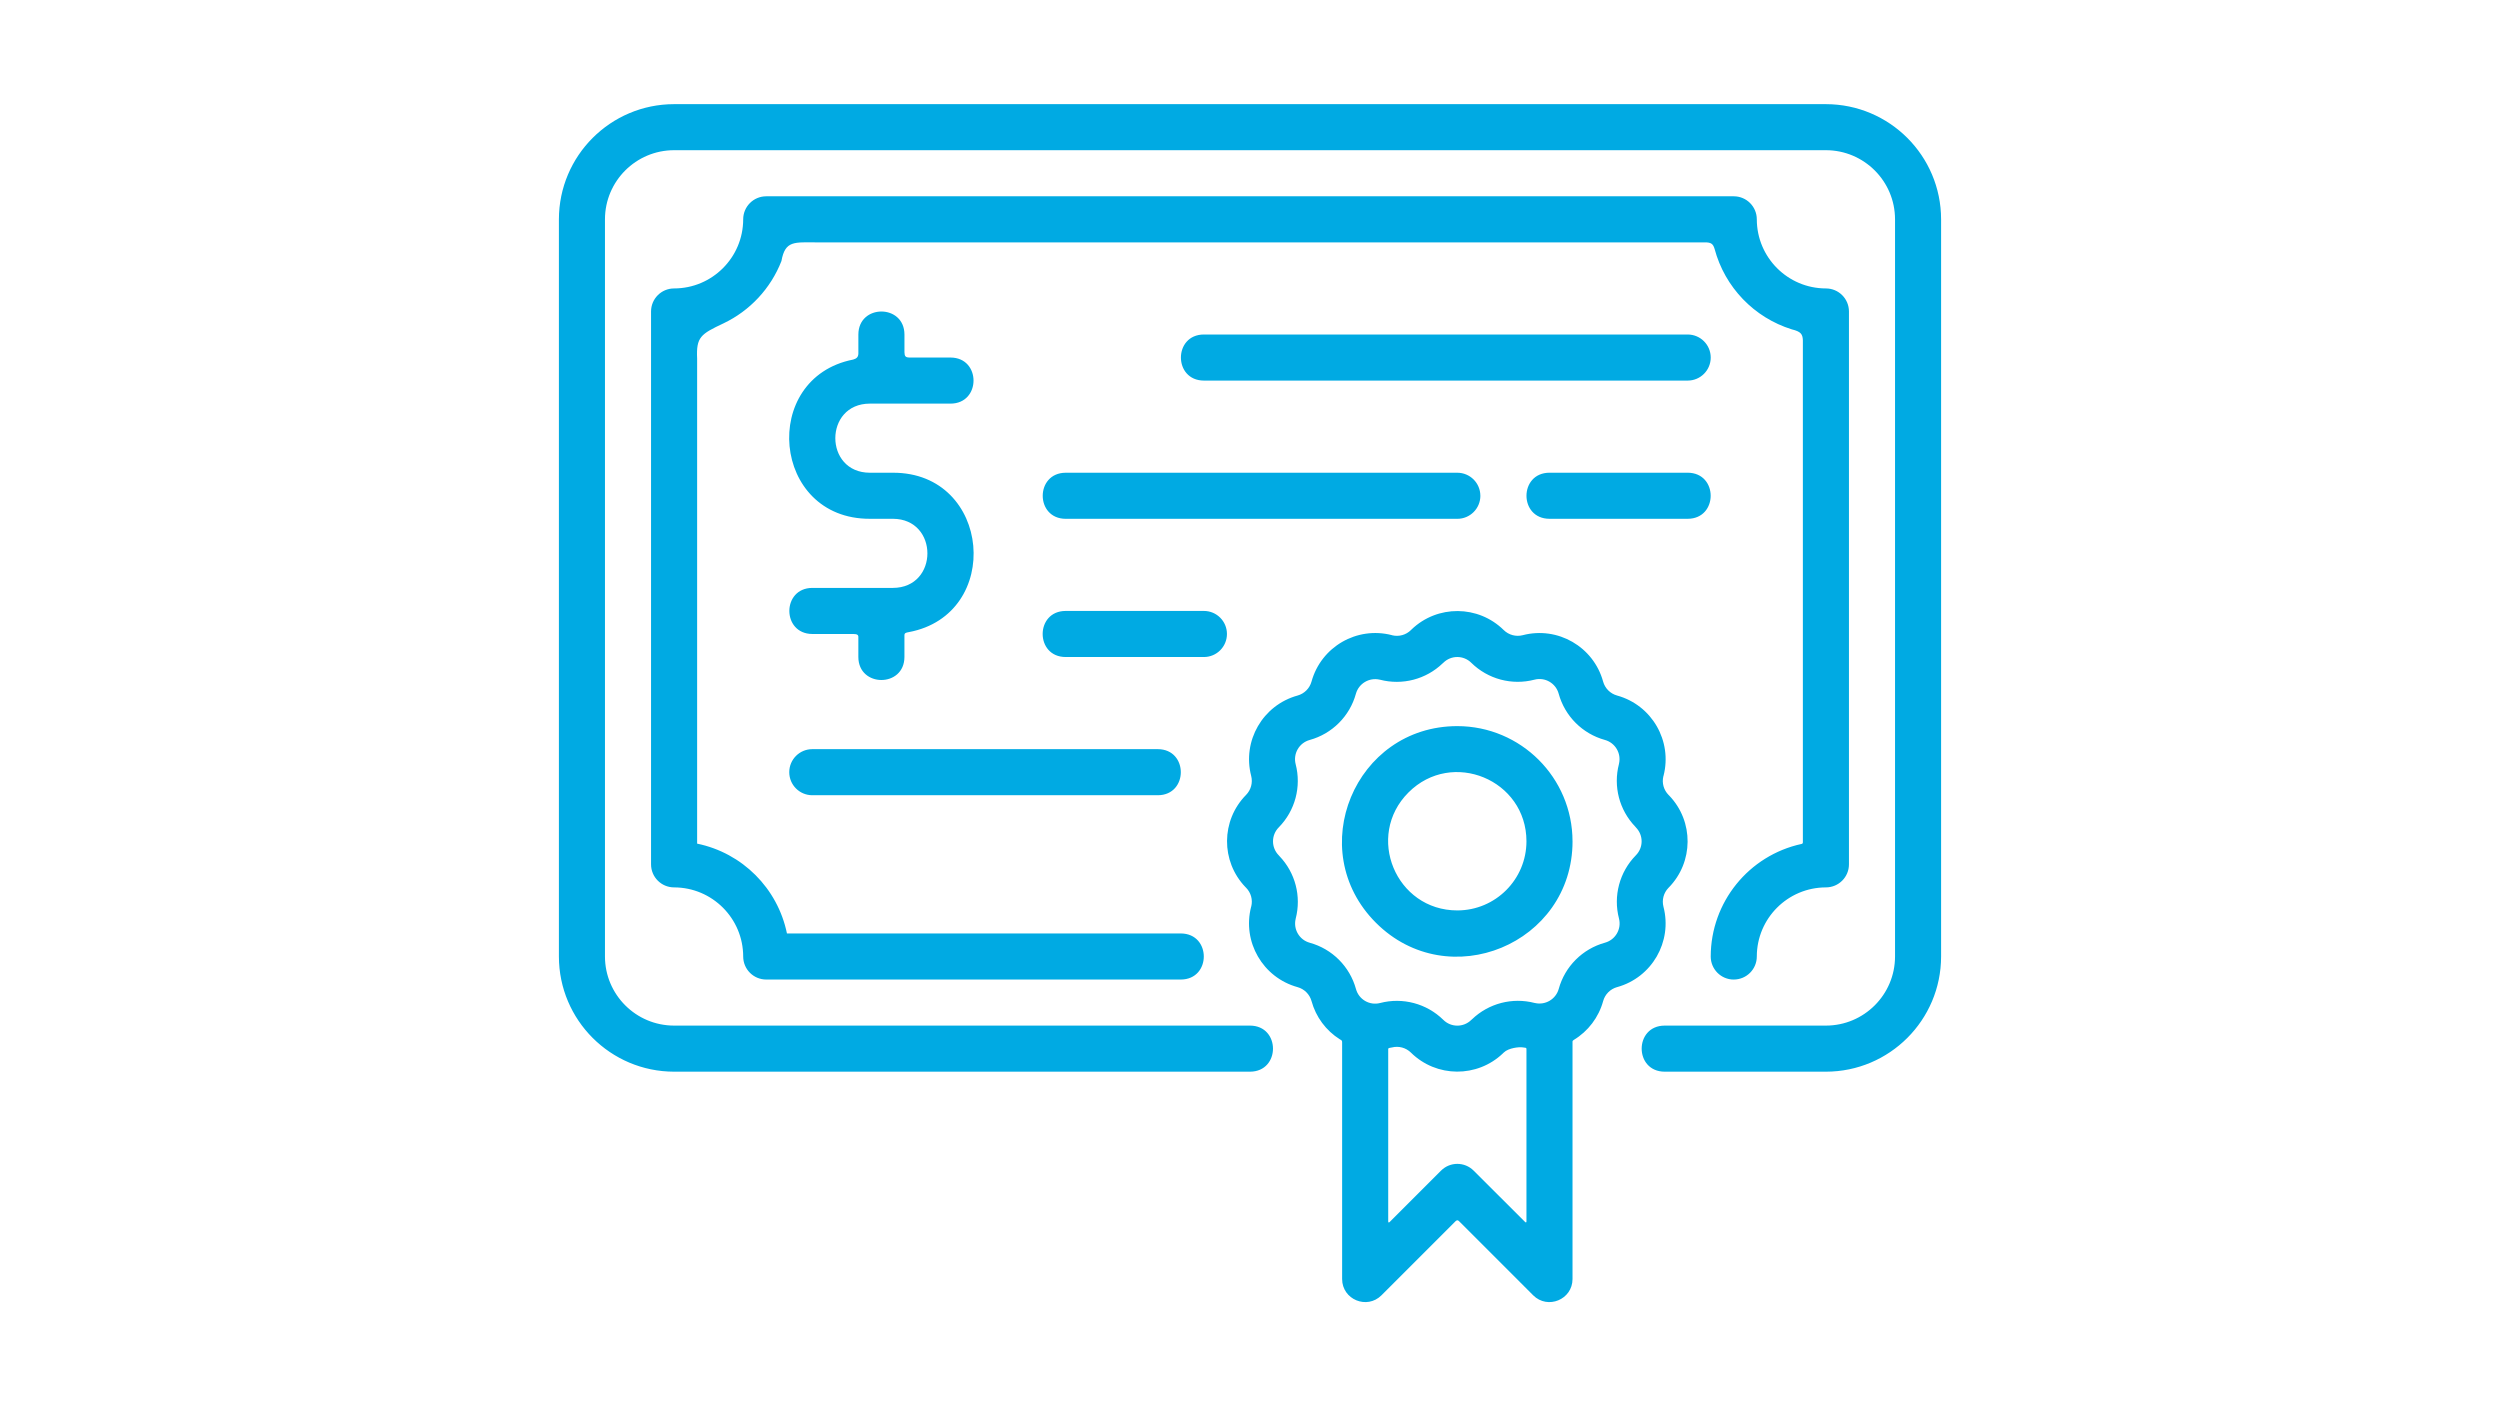 <?xml version="1.0" encoding="UTF-8" standalone="no"?>
<svg
   xmlns:dc="http://purl.org/dc/elements/1.1/"
   xmlns:cc="http://creativecommons.org/ns#"
   xmlns:rdf="http://www.w3.org/1999/02/22-rdf-syntax-ns#"
   xmlns:svg="http://www.w3.org/2000/svg"
   xmlns="http://www.w3.org/2000/svg"
   xmlns:sodipodi="http://sodipodi.sourceforge.net/DTD/sodipodi-0.dtd"
   xmlns:inkscape="http://www.inkscape.org/namespaces/inkscape"
   width="480"
   height="270"
   viewBox="0 0 127 71.438"
   version="1.1"
   id="svg8"
   inkscape:version="1.0.2 (e86c870, 2021-01-15)"
   sodipodi:docname="scholarship.svg">
  <defs
     id="defs2" />
  <sodipodi:namedview
     id="base"
     pagecolor="#ffffff"
     bordercolor="#666666"
     borderopacity="1.0"
     inkscape:pageopacity="0.0"
     inkscape:pageshadow="2"
     inkscape:zoom="1.8514941"
     inkscape:cx="392.85445"
     inkscape:cy="167.76074"
     inkscape:document-units="mm"
     inkscape:current-layer="layer1"
     inkscape:document-rotation="0"
     showgrid="false"
     units="px"
     inkscape:window-width="1920"
     inkscape:window-height="1017"
     inkscape:window-x="3832"
     inkscape:window-y="92"
     inkscape:window-maximized="1" />
  <g
     inkscape:label="Livello 1"
     inkscape:groupmode="layer"
     id="layer1">
    <path
       d="m 98.608,11.142 v 37.449 c -0.004,3.23 -2.621,5.848 -5.851,5.851 h -8.192 c -1.557,-0.004 -1.557,-2.337 0,-2.341 h 8.192 c 1.938,-0.002 3.509,-1.573 3.511,-3.511 v -37.449 c -0.002,-1.938 -1.573,-3.509 -3.511,-3.511 H 34.243 c -1.938,0.002 -3.509,1.573 -3.511,3.511 v 37.449 c 0.002,1.938 1.573,3.509 3.511,3.511 h 29.257 c 1.557,0.004 1.557,2.337 0,2.341 H 34.243 c -3.23,-0.004 -5.848,-2.621 -5.851,-5.851 v -37.449 c 0.004,-3.23 2.621,-5.848 5.851,-5.851 h 58.514 c 3.23,0.004 5.848,2.621 5.851,5.851 z m -10.532,38.619 c 0.646,-1e-5 1.17,-0.524 1.17,-1.17 0.002,-1.938 1.573,-3.509 3.511,-3.511 0.646,0 1.17,-0.524 1.17,-1.17 v -28.087 c 0,-0.646 -0.524,-1.17 -1.17,-1.17 -1.938,-0.002 -3.509,-1.573 -3.511,-3.511 0,-0.646 -0.524,-1.17 -1.17,-1.17 H 38.924 c -0.646,-1e-5 -1.17,0.524 -1.17,1.17 -0.002,1.938 -1.573,3.509 -3.511,3.511 -0.646,10e-6 -1.17,0.524 -1.17,1.17 v 28.087 c 1e-5,0.646 0.524,1.17 1.17,1.17 1.938,0.002 3.509,1.573 3.511,3.511 10e-6,0.646 0.524,1.17 1.17,1.17 h 21.065 c 1.552,-0.008 1.552,-2.333 0,-2.341 h -20.012 c -0.473,-2.296 -2.267,-4.09 -4.563,-4.563 v -24.638 c -0.052,-1.098 0.181,-1.247 1.338,-1.792 1.343,-0.64 2.401,-1.771 2.945,-3.167 0.188,-1.055 0.662,-0.947 1.81,-0.947 h 45.079 c 0.359,-0.01 0.442,0.093 0.515,0.331 0.521,1.95 2.008,3.491 3.924,4.088 0.458,0.112 0.548,0.239 0.561,0.553 v 25.5 c -0.002,0.057 -0.024,0.08 -0.064,0.087 -2.689,0.584 -4.613,2.963 -4.617,5.72 10e-6,0.646 0.524,1.17 1.17,1.17 z m -5.929,0.385 c -0.344,0.096 -0.612,0.365 -0.707,0.709 -0.227,0.827 -0.763,1.534 -1.496,1.976 -0.046,0.037 -0.062,0.042 -0.06,0.096 v 12.048 c -2.4e-4,1.042 -1.26,1.564 -1.998,0.827 l -3.771,-3.771 c -0.059,-0.054 -0.104,-0.053 -0.168,0.002 l -3.769,3.769 c -0.737,0.737 -1.997,0.215 -1.998,-0.827 v -12.016 c 0.002,-0.096 -0.023,-0.114 -0.114,-0.16 -0.706,-0.444 -1.221,-1.138 -1.441,-1.945 -0.096,-0.344 -0.365,-0.612 -0.709,-0.707 -1.768,-0.489 -2.817,-2.304 -2.359,-4.08 l 0.009,-0.026 c 0.08,-0.339 -0.019,-0.695 -0.264,-0.943 l -0.035,-0.035 c -1.257,-1.311 -1.243,-3.384 0.031,-4.679 0.251,-0.254 0.351,-0.622 0.262,-0.968 -0.462,-1.777 0.588,-3.595 2.358,-4.083 0.344,-0.096 0.612,-0.365 0.707,-0.709 0.489,-1.768 2.304,-2.817 4.08,-2.359 l 0.026,0.009 c 0.339,0.08 0.695,-0.02 0.943,-0.264 l 0.035,-0.035 c 1.311,-1.256 3.384,-1.243 4.679,0.031 0.254,0.251 0.622,0.351 0.968,0.262 1.777,-0.464 3.597,0.587 4.083,2.358 0.096,0.344 0.365,0.612 0.709,0.707 1.768,0.488 2.817,2.304 2.359,4.08 l -0.009,0.026 c -0.08,0.339 0.019,0.695 0.264,0.943 l 0.035,0.035 c 1.257,1.311 1.243,3.384 -0.031,4.679 l -0.004,0.003 -0.004,0.004 c -0.246,0.254 -0.343,0.617 -0.254,0.96 0.463,1.777 -0.587,3.596 -2.357,4.084 z m -4.603,11.905 v -8.752 c -0.003,-0.068 -0.022,-0.067 -0.071,-0.075 -0.037,-0.004 -0.07,-0.013 -0.111,-0.015 l -0.029,-0.003 c -0.144,-0.024 -0.694,0.021 -0.943,0.264 l -0.035,0.035 c -1.311,1.258 -3.385,1.244 -4.679,-0.031 -0.254,-0.251 -0.622,-0.351 -0.968,-0.262 -0.044,0.007 -0.071,0.015 -0.107,0.019 -0.079,0.019 -0.079,0.035 -0.08,0.069 v 8.751 c 0.005,0.074 0.039,0.054 0.068,0.033 l 2.616,-2.616 c 0.457,-0.457 1.198,-0.457 1.655,0 l 2.606,2.601 c 0.053,0.058 0.078,0.027 0.079,-0.02 z m 5.56,-20.019 -0.035,-0.04 c -0.808,-0.842 -1.121,-2.043 -0.828,-3.173 l 0.004,-0.022 c 0.124,-0.529 -0.191,-1.062 -0.715,-1.207 -1.143,-0.315 -2.036,-1.208 -2.35,-2.352 -0.146,-0.533 -0.694,-0.85 -1.229,-0.71 -1.145,0.299 -2.364,-0.026 -3.208,-0.856 -0.392,-0.392 -1.027,-0.394 -1.421,-0.004 l -0.04,0.035 c -0.842,0.808 -2.043,1.121 -3.173,0.828 l -0.022,-0.004 c -0.529,-0.121 -1.06,0.193 -1.207,0.715 -0.314,1.143 -1.208,2.036 -2.351,2.35 -0.532,0.147 -0.848,0.694 -0.71,1.229 0.298,1.145 -0.027,2.363 -0.856,3.208 -0.391,0.392 -0.393,1.026 -0.004,1.421 l 0.035,0.04 c 0.808,0.842 1.121,2.043 0.828,3.173 l -0.004,0.022 c -0.124,0.529 0.191,1.062 0.715,1.207 1.143,0.314 2.036,1.208 2.35,2.351 0.145,0.534 0.694,0.851 1.229,0.71 1.145,-0.298 2.363,0.027 3.208,0.856 0.392,0.391 1.026,0.393 1.421,0.004 l 0.04,-0.035 c 0.843,-0.807 2.043,-1.12 3.173,-0.828 l 0.022,0.004 c 0.529,0.122 1.06,-0.193 1.207,-0.715 0.314,-1.143 1.208,-2.036 2.351,-2.35 0.532,-0.147 0.848,-0.694 0.71,-1.229 -0.298,-1.145 0.027,-2.363 0.856,-3.208 l 0.004,-0.004 c 0.387,-0.392 0.387,-1.022 0,-1.414 z m -3.219,0.707 c 3e-5,5.213 -6.303,7.823 -9.989,4.137 -3.686,-3.686 -1.076,-9.989 4.137,-9.989 3.23,0.004 5.848,2.621 5.851,5.851 z m -2.341,0 c 0,-3.128 -3.782,-4.694 -5.993,-2.482 -2.212,2.212 -0.646,5.993 2.482,5.993 1.938,-0.002 3.509,-1.573 3.511,-3.511 z M 44.19,20.504 h 4.096 c 1.559,-0.002 1.559,-2.339 0,-2.341 H 46.208 c -0.206,-0.002 -0.258,-0.061 -0.262,-0.272 v -0.898 c -0.004,-1.557 -2.337,-1.557 -2.341,0 v 0.966 c -0.004,0.194 -0.107,0.262 -0.268,0.308 -4.749,0.934 -4.142,8.104 0.853,8.088 h 1.17 c 2.336,0.005 2.336,3.506 0,3.511 h -4.096 c -1.554,0.007 -1.554,2.334 0,2.341 h 2.084 c 0.202,0.002 0.265,0.045 0.256,0.176 v 0.994 c 0.004,1.557 2.337,1.557 2.341,0 v -1.102 c -7.03e-4,-0.113 0.067,-0.137 0.216,-0.162 4.804,-0.892 4.212,-8.114 -0.801,-8.098 h -1.17 c -2.341,0 -2.341,-3.511 0,-3.511 z m 42.715,-2.341 c 0,-0.646 -0.524,-1.17 -1.17,-1.17 H 61.159 c -1.558,0.002 -1.558,2.338 0,2.341 h 24.576 c 0.646,-10e-6 1.17,-0.524 1.17,-1.17 z m -11.703,7.022 c -1e-5,-0.646 -0.524,-1.17 -1.17,-1.17 H 54.138 c -1.557,0.004 -1.557,2.337 0,2.341 h 19.895 c 0.646,-10e-6 1.17,-0.524 1.17,-1.17 z m 3.511,1.17 h 7.022 c 1.557,-0.004 1.557,-2.337 0,-2.341 h -7.022 c -1.557,0.004 -1.557,2.337 0,2.341 z m -16.384,5.851 c -10e-6,-0.646 -0.524,-1.17 -1.17,-1.17 h -7.022 c -1.56,0 -1.56,2.341 0,2.341 h 7.022 c 0.646,-10e-6 1.17,-0.524 1.17,-1.17 z m -22.235,7.022 c -1.3e-5,0.646 0.524,1.17 1.17,1.17 h 17.554 c 1.557,-0.004 1.557,-2.337 0,-2.341 h -17.554 c -0.646,10e-6 -1.17,0.524 -1.17,1.17 z"
       id="path1086"
       style="fill:#00aae3;fill-opacity:1;stroke-width:1.17"
       sodipodi:nodetypes="ccccccccccccccccccccccccccccccccccccccccccccccccccccscccccccccccccccccccccscccccccccccccccccccccccccccccccccccccccccccccccccccccccccccccccccccsccccccccsccssccccccccccccccccccsccsscccsscsccscssccsscscssccccscc" />
  </g>
  <style
     type="text/css"
     id="style910">
	.st0{fill-rule:evenodd;clip-rule:evenodd;}
</style>
</svg>
